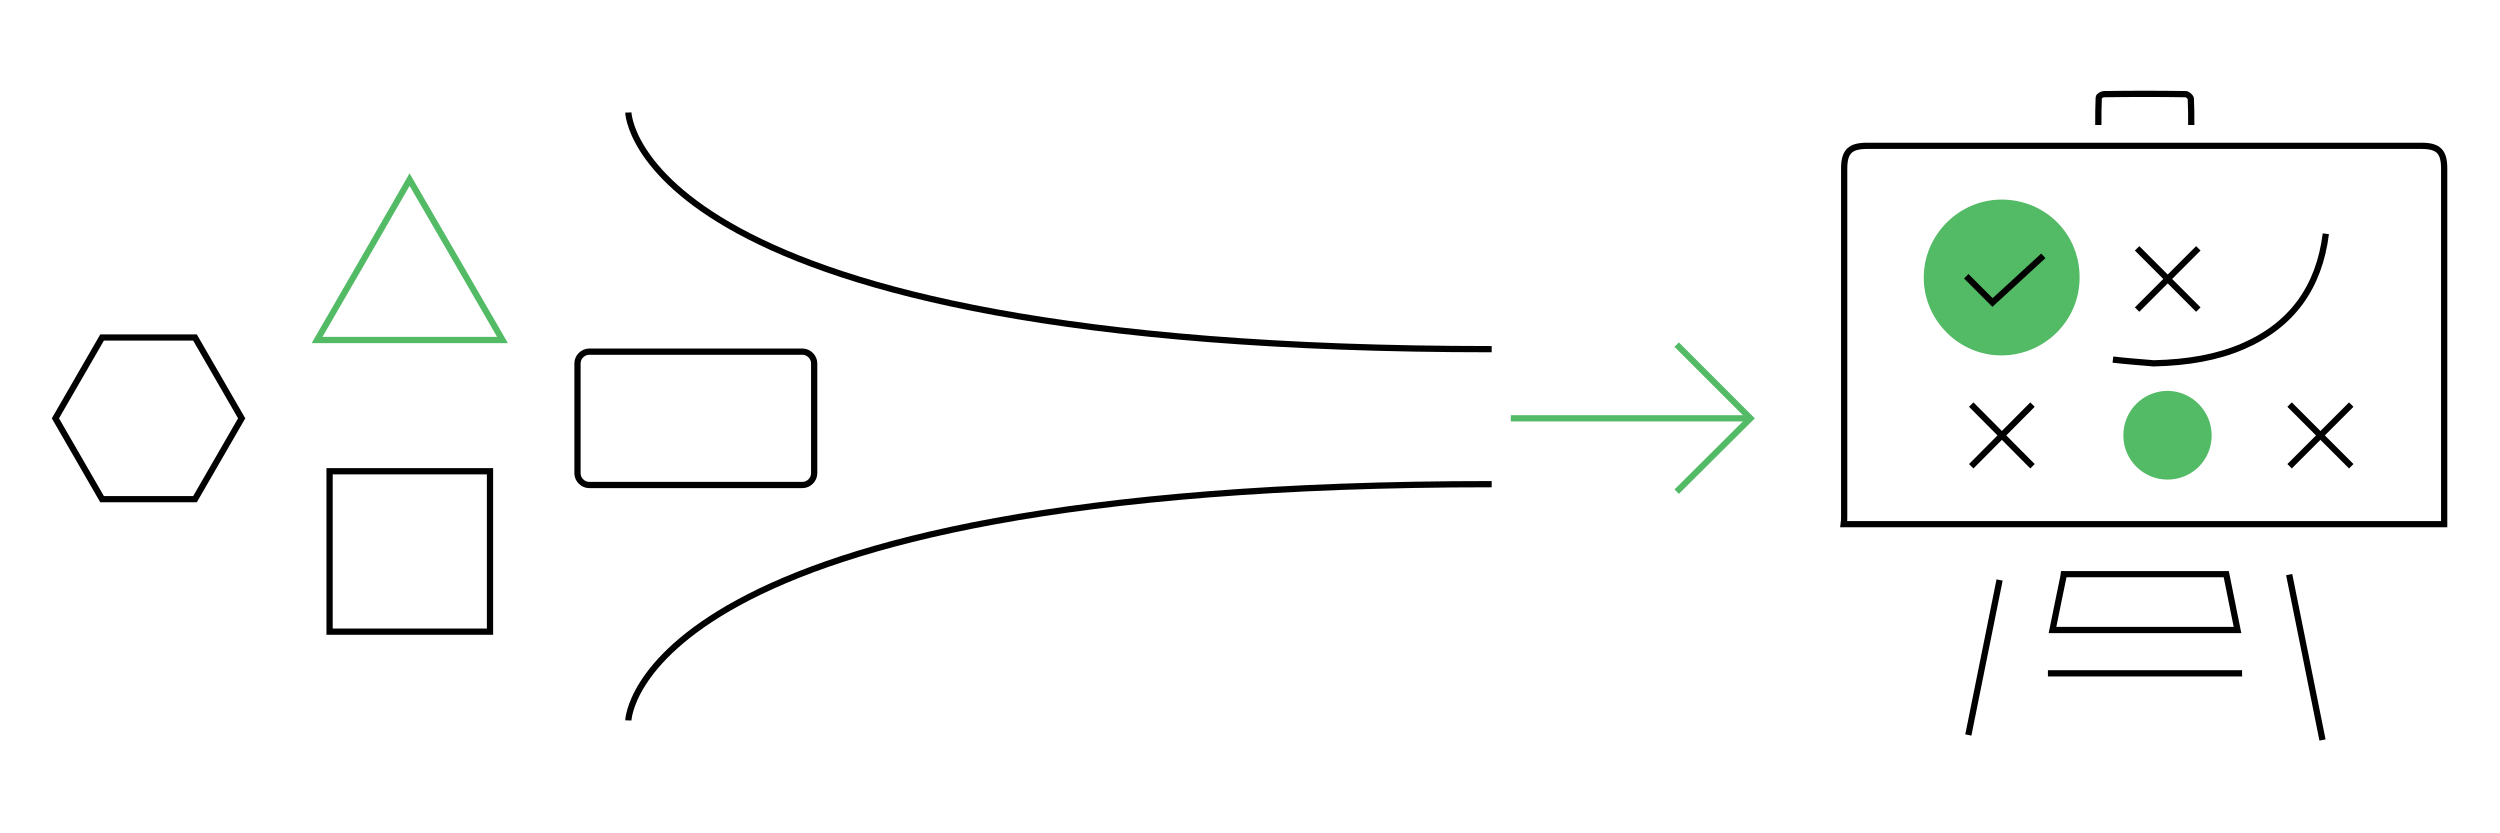 <?xml version="1.0" encoding="UTF-8"?>
<!-- Generator: Adobe Illustrator 27.8.0, SVG Export Plug-In . SVG Version: 6.00 Build 0)  -->
<svg xmlns="http://www.w3.org/2000/svg" xmlns:xlink="http://www.w3.org/1999/xlink" version="1.1" id="Layer_1" x="0px" y="0px" width="600px" height="200px" viewBox="0 0 600 200" style="enable-background:new 0 0 600 200;" xml:space="preserve">
<style type="text/css">
	.st0{fill:none;stroke:#010101;stroke-width:1.5;stroke-miterlimit:10;}
	.st1{fill:none;stroke:#53BA65;stroke-width:1.5;stroke-miterlimit:10;}
	.st2{fill:none;stroke:#000000;stroke-width:1.5;stroke-miterlimit:10;}
	.st3{fill:#53BA65;}
</style>
<rect x="79.1" y="113.1" class="st0" width="38.5" height="38.5"></rect>
<polygon class="st1" points="98.3,81.6 76.1,81.6 87.2,62.4 98.3,43.1 109.5,62.4 120.6,81.6 "></polygon>
<polygon class="st0" points="46.8,81 24.5,81 13.3,100.4 24.5,119.8 46.8,119.8 58,100.4 "></polygon>
<path class="st0" d="M192.6,116.4h-51.2c-1.5,0-2.8-1.3-2.8-2.8V87.2c0-1.5,1.3-2.8,2.8-2.8h51.2c1.5,0,2.8,1.3,2.8,2.8v26.4  C195.4,115.1,194.1,116.4,192.6,116.4z"></path>
<g>
	<path class="st0" d="M358,83.8C152.4,83.8,150.8,27,150.8,27"></path>
	<path class="st0" d="M358,116.2c-205.5,0-207.2,56.7-207.2,56.7"></path>
</g>
<polyline class="st1" points="402.4,82.7 420.1,100.4 402.4,118 "></polyline>
<line class="st1" x1="420.1" y1="100.4" x2="362.6" y2="100.4"></line>
<path class="st2" d="M503.6,30c0-2.3,0-4.5,0.1-6.6c0-0.3,0.8-0.8,1.2-0.8c6.6-0.1,13.1-0.1,19.7,0c0.4,0,1.2,0.7,1.2,1.1  c0.1,2,0.1,4.1,0.1,6.3"></path>
<path class="st2" d="M442.6,123.9c0-27.8,0-55.6,0-83.4c0-4.1,1.4-5.5,5.5-5.5c6.4,0,12.8,0,19.2,0c0.5,0,1,0,1.4,0  c32.9,0,79.6,0,112.5,0c4,0,5.4,1.4,5.4,5.4c0,27.8,0,55.6,0,83.4c0,0.6,0,1.3,0,2c-0.9,0-1.6,0-2.2,0c-12,0-35.6,0-47.5,0  c0,0,0,0,0,0c-0.2,0-0.4,0-0.6,0c-0.2,0-0.5,0-0.7,0c0,0-0.1,0-0.1,0c-30.2,0-60.4,0-90.6,0c-0.7,0-1.4,0-2.4,0  C442.6,125.1,442.6,124.5,442.6,123.9z"></path>
<path class="st2" d="M472.4,176.4c2.5-12.4,5-24.8,7.5-37.2"></path>
<path class="st2" d="M491.5,161.6c15.5,0,31,0,46.6,0"></path>
<path class="st2" d="M495.3,137.8h13.8c7.8,0,15.6,0,23.3,0c0.6,0,1.2,0,1.9,0c0.9,4.5,1.8,8.9,2.7,13.4c-14.9,0-29.6,0-44.4,0  c0.9-4.3,1.7-8.5,2.6-12.7L495.3,137.8z"></path>
<path class="st2" d="M549.4,137.9c2.7,13.2,5.3,26.4,8,39.7"></path>
<path class="st3" d="M499.1,66.5c0.1,10.3-8.3,18.7-18.6,18.8c-10.3,0.1-18.8-8.4-18.8-18.7c0-10.2,8.4-18.6,18.5-18.7  C490.7,47.8,499.1,56,499.1,66.5z"></path>
<path class="st2" d="M558.2,56.1c-1.6,12.8-8.1,22-20.1,27.1c-6.1,2.6-13,3.8-21.2,4c-3.3-0.3-6.5-0.5-9.8-0.9"></path>
<path class="st3" d="M530.8,104.5c0,5.9-4.7,10.6-10.6,10.6c-5.8,0-10.6-4.7-10.6-10.6c0-5.9,4.7-10.7,10.7-10.7  C526.1,93.9,530.8,98.7,530.8,104.5z"></path>
<polyline class="st2" points="471.9,66.3 478.2,72.6 490.4,61.4 "></polyline>
<line class="st2" x1="512.9" y1="59.6" x2="527.6" y2="74.3"></line>
<line class="st2" x1="527.6" y1="59.6" x2="512.9" y2="74.3"></line>
<line class="st2" x1="473.1" y1="97.1" x2="487.8" y2="111.9"></line>
<line class="st2" x1="487.8" y1="97.1" x2="473.1" y2="111.9"></line>
<line class="st2" x1="549.5" y1="97.1" x2="564.3" y2="111.9"></line>
<line class="st2" x1="564.3" y1="97.1" x2="549.5" y2="111.9"></line>
</svg>
